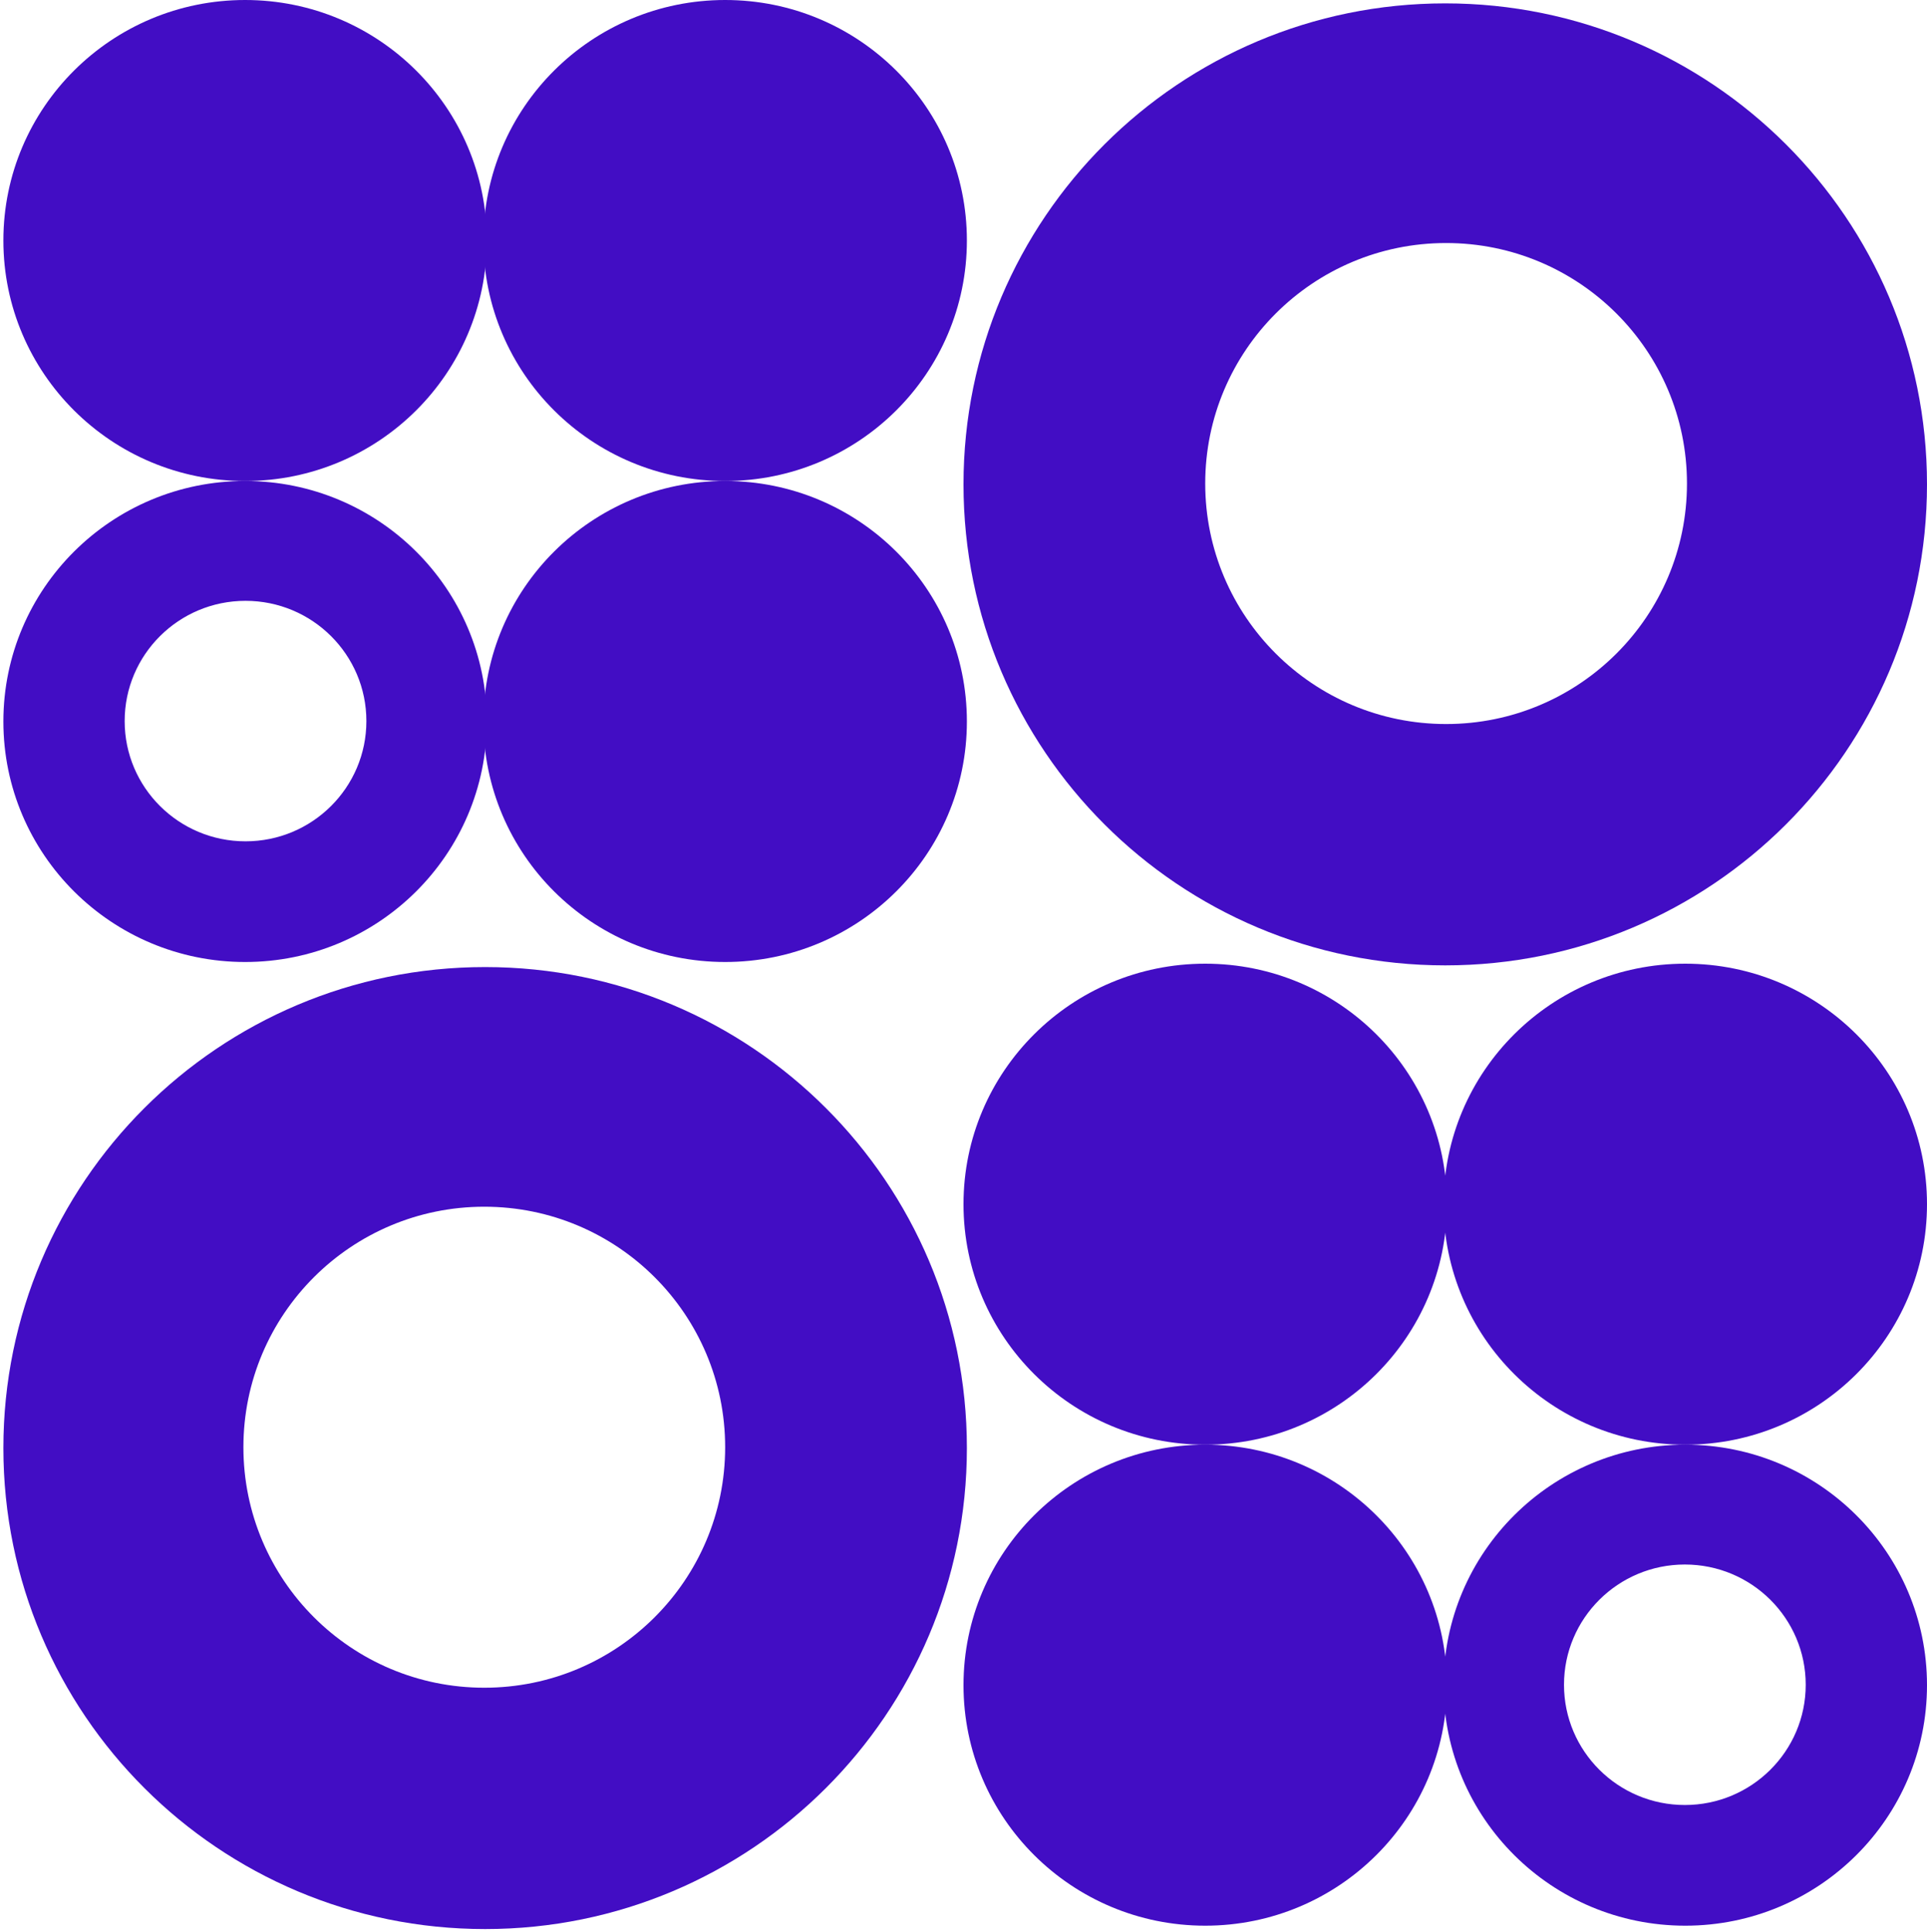 <?xml version="1.0" encoding="UTF-8"?>
<svg width="432px" height="433px" viewBox="0 0 432 433" version="1.1" xmlns="http://www.w3.org/2000/svg" xmlns:xlink="http://www.w3.org/1999/xlink">
    <title>Group 3</title>
    <g id="Page-1" stroke="none" stroke-width="1" fill="none" fill-rule="evenodd">
        <g id="DeluPay-Pro-slider-T1" transform="translate(-803, -702)" fill="#420DC4">
            <g id="SLIDER-Copy" transform="translate(0, 612)">
                <g id="Group-8" transform="translate(803.758, 90)">
                    <g id="Group-4">
                        <path d="M54.189,107.811 C84.117,107.811 108.379,131.945 108.379,161.716 C108.379,191.487 84.117,215.622 54.189,215.622 C24.261,215.622 0,191.487 0,161.716 C0,131.945 24.261,107.811 54.189,107.811 Z M54.285,134.669 C39.321,134.669 27.19,146.736 27.19,161.622 C27.19,176.507 39.321,188.574 54.285,188.574 C69.249,188.574 81.379,176.507 81.379,161.622 C81.379,146.736 69.249,134.669 54.285,134.669 Z" id="Combined-Shape-Copy-4"></path>
                        <ellipse id="Oval" cx="54.189" cy="53.905" rx="54.189" ry="53.905"></ellipse>
                        <ellipse id="Oval-Copy-3" cx="161.811" cy="53.905" rx="54.189" ry="53.905"></ellipse>
                        <ellipse id="Oval-Copy-4" cx="161.811" cy="161.716" rx="54.189" ry="53.905"></ellipse>
                        <path d="M323.242,0.757 C382.889,0.757 431.242,49.025 431.242,108.567 C431.242,168.11 382.889,216.378 323.242,216.378 C263.595,216.378 215.242,168.11 215.242,108.567 C215.242,49.025 263.595,0.757 323.242,0.757 Z M323.432,54.473 C293.608,54.473 269.432,78.607 269.432,108.378 C269.432,138.149 293.608,162.284 323.432,162.284 C353.255,162.284 377.432,138.149 377.432,108.378 C377.432,78.607 353.255,54.473 323.432,54.473 Z" id="Combined-Shape-Copy"></path>
                    </g>
                    <g id="Group-4-Copy" transform="translate(215.621, 324.189) scale(-1, 1) translate(-215.621, -324.189) translate(0, 216)">
                        <path d="M54.189,107.811 C84.117,107.811 108.379,131.945 108.379,161.716 C108.379,191.487 84.117,215.622 54.189,215.622 C24.261,215.622 0,191.487 0,161.716 C0,131.945 24.261,107.811 54.189,107.811 Z M54.285,134.669 C39.321,134.669 27.19,146.736 27.19,161.622 C27.19,176.507 39.321,188.574 54.285,188.574 C69.249,188.574 81.379,176.507 81.379,161.622 C81.379,146.736 69.249,134.669 54.285,134.669 Z" id="Combined-Shape-Copy-4"></path>
                        <ellipse id="Oval" cx="54.189" cy="53.905" rx="54.189" ry="53.905"></ellipse>
                        <ellipse id="Oval-Copy-3" cx="161.811" cy="53.905" rx="54.189" ry="53.905"></ellipse>
                        <ellipse id="Oval-Copy-4" cx="161.811" cy="161.716" rx="54.189" ry="53.905"></ellipse>
                        <path d="M323.242,0.757 C382.889,0.757 431.242,49.025 431.242,108.567 C431.242,168.11 382.889,216.378 323.242,216.378 C263.595,216.378 215.242,168.11 215.242,108.567 C215.242,49.025 263.595,0.757 323.242,0.757 Z M323.432,54.473 C293.608,54.473 269.432,78.607 269.432,108.378 C269.432,138.149 293.608,162.284 323.432,162.284 C353.255,162.284 377.432,138.149 377.432,108.378 C377.432,78.607 353.255,54.473 323.432,54.473 Z" id="Combined-Shape-Copy"></path>
                    </g>
                </g>
            </g>
        </g>
    </g>
</svg>